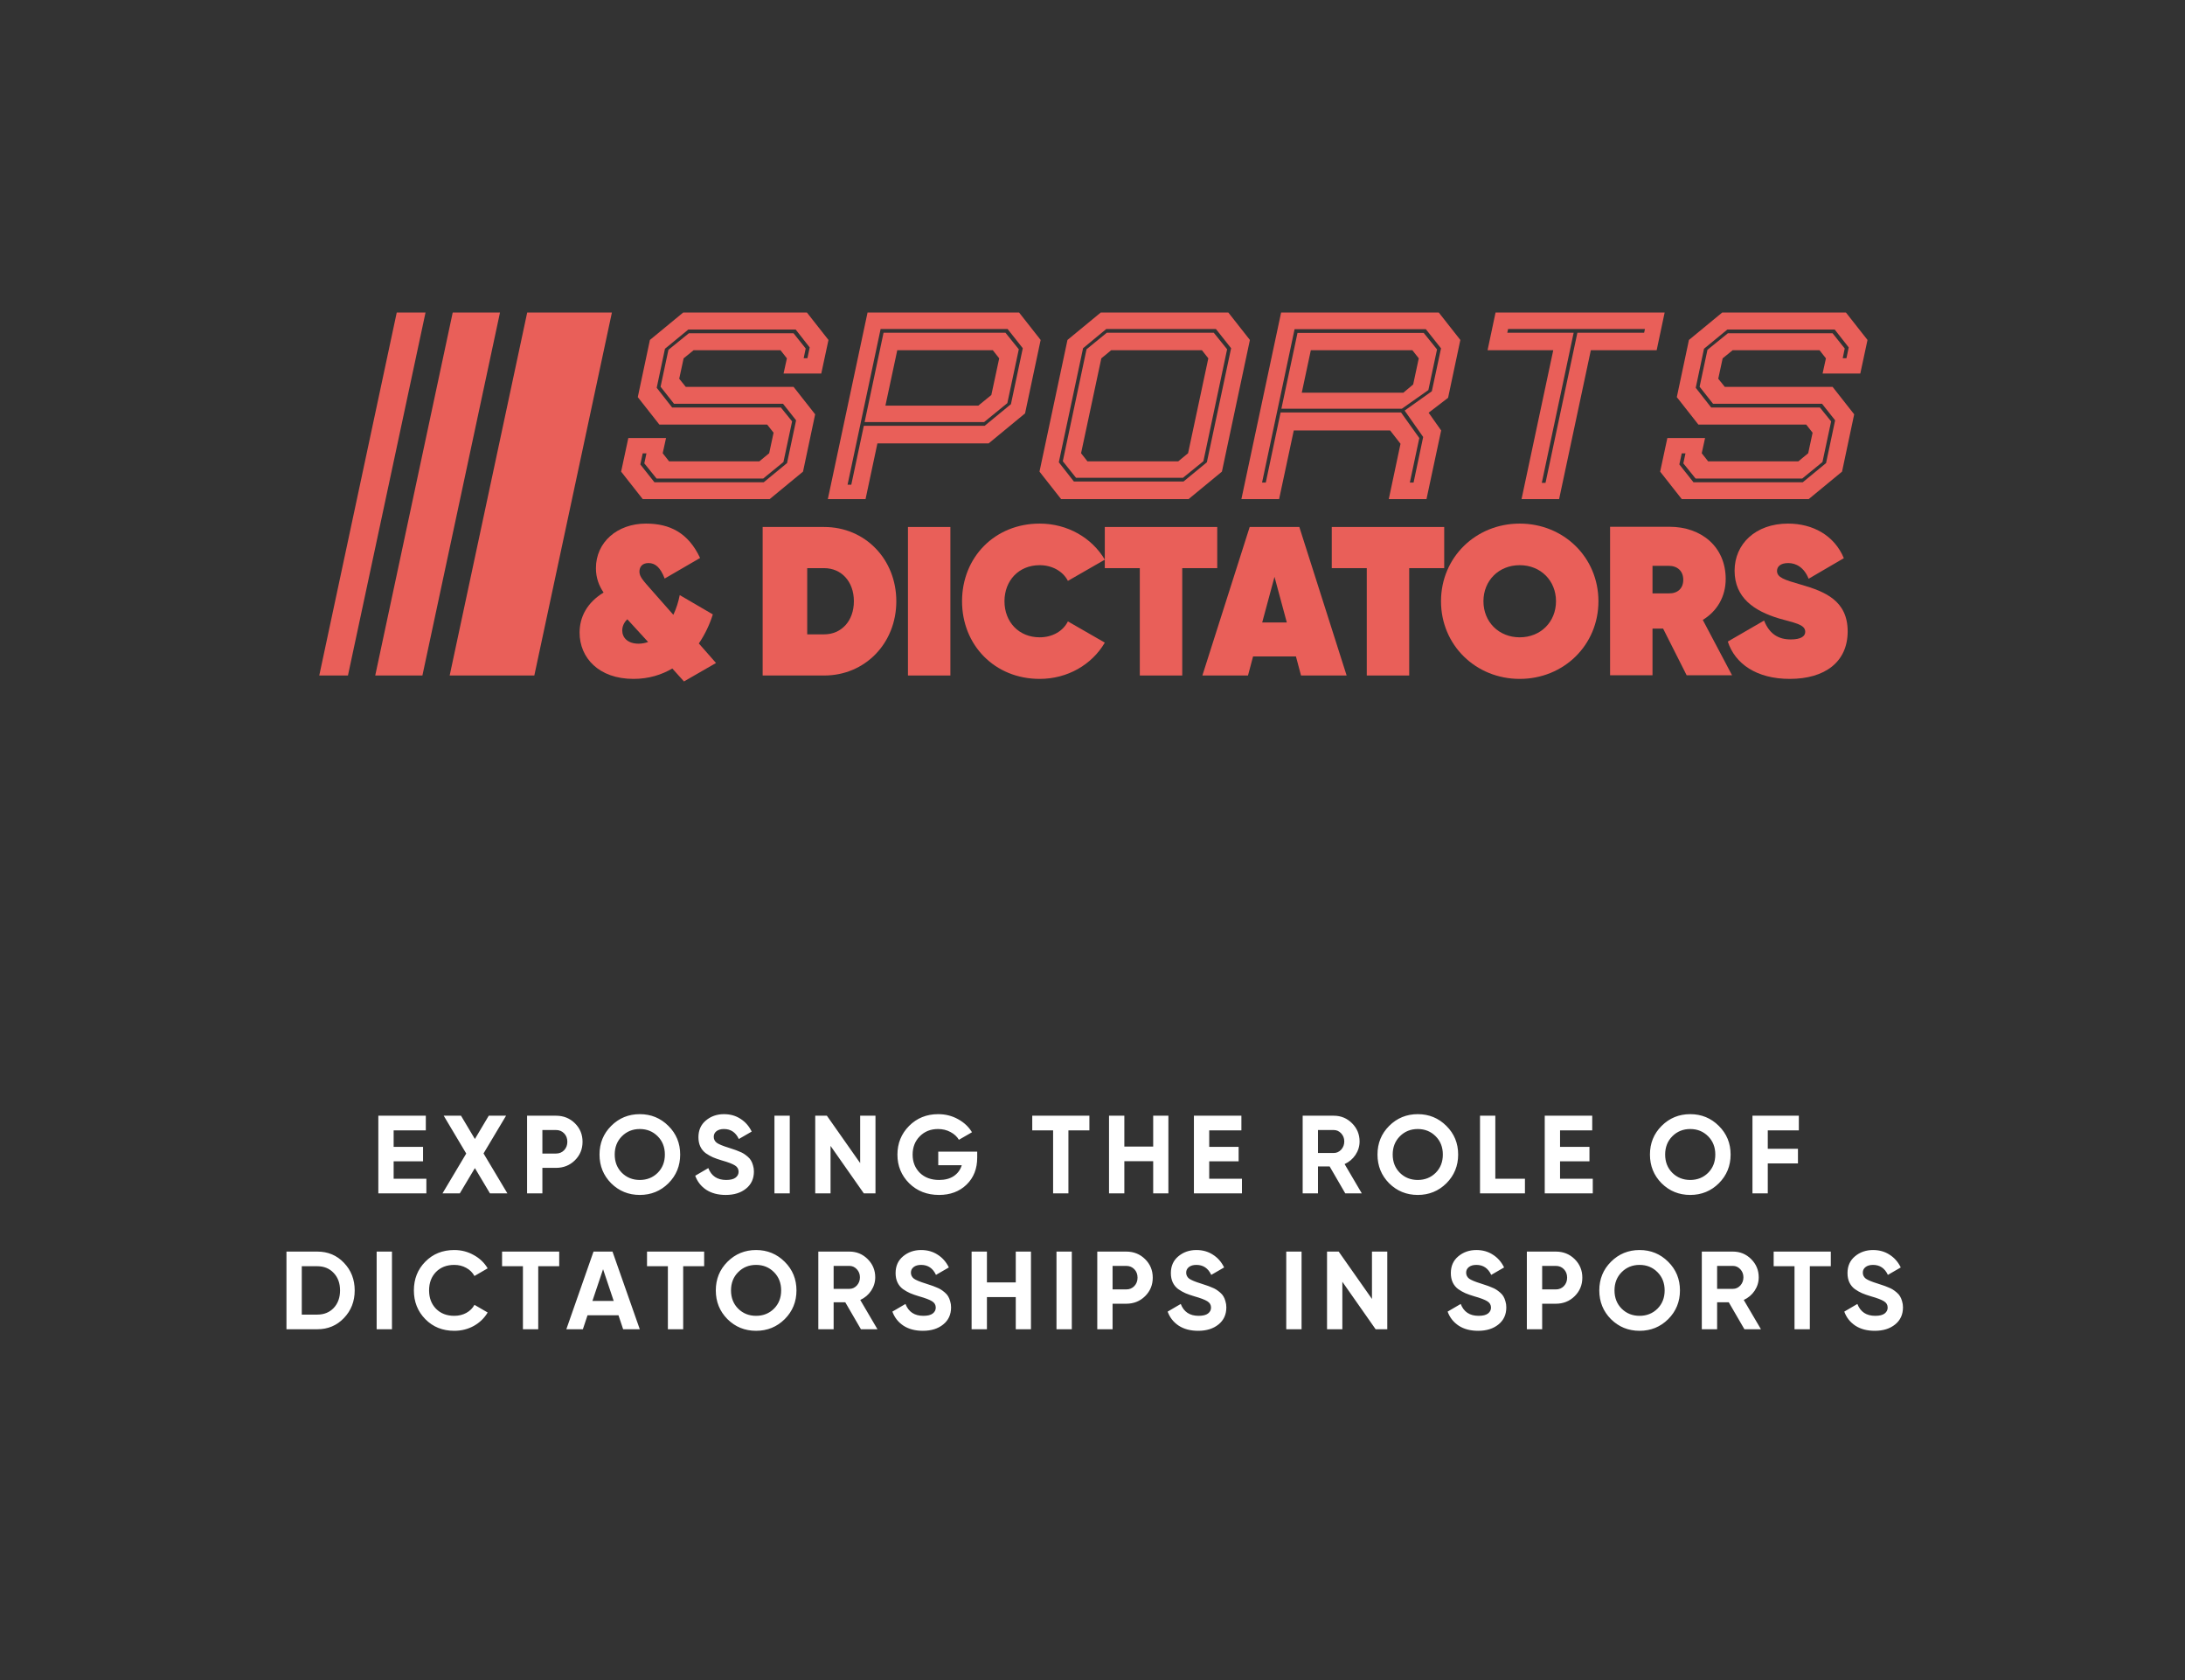 <svg xmlns="http://www.w3.org/2000/svg" width="965" height="742" viewBox="0 0 965 742" fill="none"><rect x="0" y="0" width="965" height="742" fill="#333333" stroke="none"/><path d="M173.851 520.532H188.306V527H167.089V492.7H188.061V499.168H173.851V506.469H186.836V512.839H173.851V520.532ZM224.09 527H216.397L209.733 515.828L203.069 527H195.425L205.911 509.409L195.964 492.7H203.608L209.733 502.99L215.858 492.7H223.502L213.555 509.36L224.09 527ZM245.569 492.7C248.868 492.7 251.645 493.811 253.899 496.032C256.153 498.253 257.28 500.981 257.28 504.215C257.28 507.449 256.153 510.177 253.899 512.398C251.645 514.619 248.868 515.73 245.569 515.73H239.542V527H232.78V492.7H245.569ZM245.569 509.409C247.006 509.409 248.199 508.919 249.146 507.939C250.093 506.926 250.567 505.685 250.567 504.215C250.567 502.712 250.093 501.471 249.146 500.491C248.199 499.511 247.006 499.021 245.569 499.021H239.542V509.409H245.569ZM295.204 522.541C291.741 525.971 287.527 527.686 282.562 527.686C277.597 527.686 273.383 525.971 269.92 522.541C266.49 519.078 264.775 514.848 264.775 509.85C264.775 504.852 266.49 500.638 269.92 497.208C273.383 493.745 277.597 492.014 282.562 492.014C287.527 492.014 291.741 493.745 295.204 497.208C298.667 500.638 300.398 504.852 300.398 509.85C300.398 514.848 298.667 519.078 295.204 522.541ZM274.673 517.935C276.796 520.026 279.426 521.071 282.562 521.071C285.698 521.071 288.328 520.026 290.451 517.935C292.574 515.812 293.636 513.117 293.636 509.85C293.636 506.583 292.574 503.888 290.451 501.765C288.328 499.642 285.698 498.58 282.562 498.58C279.426 498.58 276.796 499.642 274.673 501.765C272.55 503.888 271.488 506.583 271.488 509.85C271.488 513.117 272.55 515.812 274.673 517.935ZM320.517 527.686C317.12 527.686 314.262 526.935 311.942 525.432C309.623 523.897 307.99 521.822 307.042 519.209L312.824 515.828C314.164 519.323 316.793 521.071 320.713 521.071C322.608 521.071 323.996 520.728 324.878 520.042C325.76 519.356 326.201 518.49 326.201 517.445C326.201 516.236 325.662 515.305 324.584 514.652C323.506 513.966 321.579 513.231 318.802 512.447C317.267 511.99 315.96 511.532 314.882 511.075C313.837 510.618 312.775 510.013 311.697 509.262C310.652 508.478 309.852 507.498 309.296 506.322C308.741 505.146 308.463 503.774 308.463 502.206C308.463 499.103 309.558 496.636 311.746 494.807C313.968 492.945 316.63 492.014 319.733 492.014C322.51 492.014 324.944 492.7 327.034 494.072C329.158 495.411 330.807 497.29 331.983 499.707L326.299 502.99C324.927 500.05 322.739 498.58 319.733 498.58C318.329 498.58 317.218 498.907 316.401 499.56C315.617 500.181 315.225 500.997 315.225 502.01C315.225 503.088 315.666 503.97 316.548 504.656C317.463 505.309 319.194 506.028 321.742 506.812C322.788 507.139 323.572 507.4 324.094 507.596C324.65 507.759 325.385 508.037 326.299 508.429C327.247 508.788 327.965 509.131 328.455 509.458C328.978 509.785 329.566 510.226 330.219 510.781C330.873 511.336 331.363 511.908 331.689 512.496C332.049 513.084 332.343 513.803 332.571 514.652C332.833 515.469 332.963 516.367 332.963 517.347C332.963 520.516 331.804 523.031 329.484 524.893C327.198 526.755 324.209 527.686 320.517 527.686ZM342.035 492.7H348.797V527H342.035V492.7ZM379.891 492.7H386.653V527H381.508L366.808 506.028V527H360.046V492.7H365.191L379.891 513.623V492.7ZM431.579 508.576V511.222C431.579 516.122 430.011 520.091 426.875 523.129C423.739 526.167 419.688 527.686 414.723 527.686C409.431 527.686 405.037 525.971 401.542 522.541C398.079 519.078 396.348 514.864 396.348 509.899C396.348 504.901 398.063 500.671 401.493 497.208C404.955 493.745 409.235 492.014 414.331 492.014C417.532 492.014 420.456 492.749 423.102 494.219C425.748 495.656 427.806 497.584 429.276 500.001L423.494 503.333C422.677 501.928 421.436 500.785 419.77 499.903C418.136 499.021 416.307 498.58 414.282 498.58C411.015 498.58 408.32 499.658 406.197 501.814C404.106 503.937 403.061 506.632 403.061 509.899C403.061 513.133 404.122 515.812 406.246 517.935C408.402 520.026 411.244 521.071 414.772 521.071C417.385 521.071 419.541 520.499 421.24 519.356C422.971 518.18 424.147 516.579 424.768 514.554H414.38V508.576H431.579ZM481.125 492.7V499.168H471.864V527H465.102V499.168H455.89V492.7H481.125ZM509.302 492.7H516.015V527H509.302V512.79H496.562V527H489.8V492.7H496.562V506.322H509.302V492.7ZM534.049 520.532H548.504V527H527.287V492.7H548.259V499.168H534.049V506.469H547.034V512.839H534.049V520.532ZM594.137 527L587.228 515.093H582.083V527H575.321V492.7H589.041C592.209 492.7 594.904 493.811 597.126 496.032C599.347 498.253 600.458 500.932 600.458 504.068C600.458 506.191 599.853 508.168 598.645 509.997C597.436 511.794 595.835 513.149 593.843 514.064L601.438 527H594.137ZM582.083 499.021V509.164H589.041C590.315 509.164 591.409 508.674 592.324 507.694C593.238 506.681 593.696 505.473 593.696 504.068C593.696 502.663 593.238 501.471 592.324 500.491C591.409 499.511 590.315 499.021 589.041 499.021H582.083ZM638.797 522.541C635.335 525.971 631.121 527.686 626.155 527.686C621.19 527.686 616.976 525.971 613.513 522.541C610.083 519.078 608.368 514.848 608.368 509.85C608.368 504.852 610.083 500.638 613.513 497.208C616.976 493.745 621.19 492.014 626.155 492.014C631.121 492.014 635.335 493.745 638.797 497.208C642.26 500.638 643.991 504.852 643.991 509.85C643.991 514.848 642.26 519.078 638.797 522.541ZM618.266 517.935C620.39 520.026 623.019 521.071 626.155 521.071C629.291 521.071 631.921 520.026 634.044 517.935C636.168 515.812 637.229 513.117 637.229 509.85C637.229 506.583 636.168 503.888 634.044 501.765C631.921 499.642 629.291 498.58 626.155 498.58C623.019 498.58 620.39 499.642 618.266 501.765C616.143 503.888 615.081 506.583 615.081 509.85C615.081 513.117 616.143 515.812 618.266 517.935ZM660.406 520.532H673.489V527H653.644V492.7H660.406V520.532ZM688.993 520.532H703.448V527H682.231V492.7H703.203V499.168H688.993V506.469H701.978V512.839H688.993V520.532ZM759.125 522.541C755.662 525.971 751.448 527.686 746.483 527.686C741.518 527.686 737.304 525.971 733.841 522.541C730.411 519.078 728.696 514.848 728.696 509.85C728.696 504.852 730.411 500.638 733.841 497.208C737.304 493.745 741.518 492.014 746.483 492.014C751.448 492.014 755.662 493.745 759.125 497.208C762.588 500.638 764.319 504.852 764.319 509.85C764.319 514.848 762.588 519.078 759.125 522.541ZM738.594 517.935C740.717 520.026 743.347 521.071 746.483 521.071C749.619 521.071 752.249 520.026 754.372 517.935C756.495 515.812 757.557 513.117 757.557 509.85C757.557 506.583 756.495 503.888 754.372 501.765C752.249 499.642 749.619 498.58 746.483 498.58C743.347 498.58 740.717 499.642 738.594 501.765C736.471 503.888 735.409 506.583 735.409 509.85C735.409 513.117 736.471 515.812 738.594 517.935ZM794.453 499.168H780.733V507.302H794.062V513.77H780.733V527H773.971V492.7H794.453V499.168ZM140.138 552.7C144.842 552.7 148.762 554.35 151.898 557.649C155.067 560.948 156.651 565.015 156.651 569.85C156.651 574.685 155.067 578.752 151.898 582.051C148.762 585.35 144.842 587 140.138 587H126.516V552.7H140.138ZM140.138 580.532C143.111 580.532 145.528 579.552 147.39 577.592C149.252 575.599 150.183 573.019 150.183 569.85C150.183 566.681 149.252 564.117 147.39 562.157C145.528 560.164 143.111 559.168 140.138 559.168H133.278V580.532H140.138ZM166.348 552.7H173.11V587H166.348V552.7ZM200.627 587.686C195.466 587.686 191.203 585.971 187.838 582.541C184.473 579.111 182.791 574.881 182.791 569.85C182.791 564.787 184.473 560.556 187.838 557.159C191.203 553.729 195.466 552.014 200.627 552.014C203.73 552.014 206.589 552.749 209.202 554.219C211.848 555.656 213.906 557.616 215.376 560.099L209.545 563.48C208.696 561.945 207.487 560.752 205.919 559.903C204.351 559.021 202.587 558.58 200.627 558.58C197.295 558.58 194.6 559.625 192.542 561.716C190.517 563.807 189.504 566.518 189.504 569.85C189.504 573.149 190.517 575.844 192.542 577.935C194.6 580.026 197.295 581.071 200.627 581.071C202.587 581.071 204.351 580.646 205.919 579.797C207.52 578.915 208.728 577.723 209.545 576.22L215.376 579.601C213.906 582.084 211.864 584.06 209.251 585.53C206.638 586.967 203.763 587.686 200.627 587.686ZM246.973 552.7V559.168H237.712V587H230.95V559.168H221.738V552.7H246.973ZM275.21 587L273.152 580.826H259.481L257.423 587H250.122L262.127 552.7H270.506L282.56 587H275.21ZM261.637 574.505H271.045L266.341 560.491L261.637 574.505ZM310.989 552.7V559.168H301.728V587H294.966V559.168H285.754V552.7H310.989ZM346.563 582.541C343.1 585.971 338.886 587.686 333.921 587.686C328.956 587.686 324.742 585.971 321.279 582.541C317.849 579.078 316.134 574.848 316.134 569.85C316.134 564.852 317.849 560.638 321.279 557.208C324.742 553.745 328.956 552.014 333.921 552.014C338.886 552.014 343.1 553.745 346.563 557.208C350.026 560.638 351.757 564.852 351.757 569.85C351.757 574.848 350.026 579.078 346.563 582.541ZM326.032 577.935C328.155 580.026 330.785 581.071 333.921 581.071C337.057 581.071 339.687 580.026 341.81 577.935C343.933 575.812 344.995 573.117 344.995 569.85C344.995 566.583 343.933 563.888 341.81 561.765C339.687 559.642 337.057 558.58 333.921 558.58C330.785 558.58 328.155 559.642 326.032 561.765C323.909 563.888 322.847 566.583 322.847 569.85C322.847 573.117 323.909 575.812 326.032 577.935ZM380.226 587L373.317 575.093H368.172V587H361.41V552.7H375.13C378.298 552.7 380.993 553.811 383.215 556.032C385.436 558.253 386.547 560.932 386.547 564.068C386.547 566.191 385.942 568.168 384.734 569.997C383.525 571.794 381.924 573.149 379.932 574.064L387.527 587H380.226ZM368.172 559.021V569.164H375.13C376.404 569.164 377.498 568.674 378.413 567.694C379.327 566.681 379.785 565.473 379.785 564.068C379.785 562.663 379.327 561.471 378.413 560.491C377.498 559.511 376.404 559.021 375.13 559.021H368.172ZM407.593 587.686C404.196 587.686 401.337 586.935 399.018 585.432C396.699 583.897 395.065 581.822 394.118 579.209L399.9 575.828C401.239 579.323 403.869 581.071 407.789 581.071C409.684 581.071 411.072 580.728 411.954 580.042C412.836 579.356 413.277 578.49 413.277 577.445C413.277 576.236 412.738 575.305 411.66 574.652C410.582 573.966 408.655 573.231 405.878 572.447C404.343 571.99 403.036 571.532 401.958 571.075C400.913 570.618 399.851 570.013 398.773 569.262C397.728 568.478 396.927 567.498 396.372 566.322C395.817 565.146 395.539 563.774 395.539 562.206C395.539 559.103 396.633 556.636 398.822 554.807C401.043 552.945 403.706 552.014 406.809 552.014C409.586 552.014 412.019 552.7 414.11 554.072C416.233 555.411 417.883 557.29 419.059 559.707L413.375 562.99C412.003 560.05 409.814 558.58 406.809 558.58C405.404 558.58 404.294 558.907 403.477 559.56C402.693 560.181 402.301 560.997 402.301 562.01C402.301 563.088 402.742 563.97 403.624 564.656C404.539 565.309 406.27 566.028 408.818 566.812C409.863 567.139 410.647 567.4 411.17 567.596C411.725 567.759 412.46 568.037 413.375 568.429C414.322 568.788 415.041 569.131 415.531 569.458C416.054 569.785 416.642 570.226 417.295 570.781C417.948 571.336 418.438 571.908 418.765 572.496C419.124 573.084 419.418 573.803 419.647 574.652C419.908 575.469 420.039 576.367 420.039 577.347C420.039 580.516 418.879 583.031 416.56 584.893C414.273 586.755 411.284 587.686 407.593 587.686ZM448.612 552.7H455.325V587H448.612V572.79H435.872V587H429.11V552.7H435.872V566.322H448.612V552.7ZM466.597 552.7H473.359V587H466.597V552.7ZM497.397 552.7C500.697 552.7 503.473 553.811 505.727 556.032C507.981 558.253 509.108 560.981 509.108 564.215C509.108 567.449 507.981 570.177 505.727 572.398C503.473 574.619 500.697 575.73 497.397 575.73H491.37V587H484.608V552.7H497.397ZM497.397 569.409C498.835 569.409 500.027 568.919 500.974 567.939C501.922 566.926 502.395 565.685 502.395 564.215C502.395 562.712 501.922 561.471 500.974 560.491C500.027 559.511 498.835 559.021 497.397 559.021H491.37V569.409H497.397ZM529.165 587.686C525.767 587.686 522.909 586.935 520.59 585.432C518.27 583.897 516.637 581.822 515.69 579.209L521.472 575.828C522.811 579.323 525.441 581.071 529.361 581.071C531.255 581.071 532.644 580.728 533.526 580.042C534.408 579.356 534.849 578.49 534.849 577.445C534.849 576.236 534.31 575.305 533.232 574.652C532.154 573.966 530.226 573.231 527.45 572.447C525.914 571.99 524.608 571.532 523.53 571.075C522.484 570.618 521.423 570.013 520.345 569.262C519.299 568.478 518.499 567.498 517.944 566.322C517.388 565.146 517.111 563.774 517.111 562.206C517.111 559.103 518.205 556.636 520.394 554.807C522.615 552.945 525.277 552.014 528.381 552.014C531.157 552.014 533.591 552.7 535.682 554.072C537.805 555.411 539.455 557.29 540.631 559.707L534.947 562.99C533.575 560.05 531.386 558.58 528.381 558.58C526.976 558.58 525.865 558.907 525.049 559.56C524.265 560.181 523.873 560.997 523.873 562.01C523.873 563.088 524.314 563.97 525.196 564.656C526.11 565.309 527.842 566.028 530.39 566.812C531.435 567.139 532.219 567.4 532.742 567.596C533.297 567.759 534.032 568.037 534.947 568.429C535.894 568.788 536.613 569.131 537.103 569.458C537.625 569.785 538.213 570.226 538.867 570.781C539.52 571.336 540.01 571.908 540.337 572.496C540.696 573.084 540.99 573.803 541.219 574.652C541.48 575.469 541.611 576.367 541.611 577.347C541.611 580.516 540.451 583.031 538.132 584.893C535.845 586.755 532.856 587.686 529.165 587.686ZM568.071 552.7H574.833V587H568.071V552.7ZM605.927 552.7H612.689V587H607.544L592.844 566.028V587H586.082V552.7H591.227L605.927 573.623V552.7ZM652.813 587.686C649.416 587.686 646.557 586.935 644.238 585.432C641.919 583.897 640.285 581.822 639.338 579.209L645.12 575.828C646.459 579.323 649.089 581.071 653.009 581.071C654.904 581.071 656.292 580.728 657.174 580.042C658.056 579.356 658.497 578.49 658.497 577.445C658.497 576.236 657.958 575.305 656.88 574.652C655.802 573.966 653.875 573.231 651.098 572.447C649.563 571.99 648.256 571.532 647.178 571.075C646.133 570.618 645.071 570.013 643.993 569.262C642.948 568.478 642.147 567.498 641.592 566.322C641.037 565.146 640.759 563.774 640.759 562.206C640.759 559.103 641.853 556.636 644.042 554.807C646.263 552.945 648.926 552.014 652.029 552.014C654.806 552.014 657.239 552.7 659.33 554.072C661.453 555.411 663.103 557.29 664.279 559.707L658.595 562.99C657.223 560.05 655.034 558.58 652.029 558.58C650.624 558.58 649.514 558.907 648.697 559.56C647.913 560.181 647.521 560.997 647.521 562.01C647.521 563.088 647.962 563.97 648.844 564.656C649.759 565.309 651.49 566.028 654.038 566.812C655.083 567.139 655.867 567.4 656.39 567.596C656.945 567.759 657.68 568.037 658.595 568.429C659.542 568.788 660.261 569.131 660.751 569.458C661.274 569.785 661.862 570.226 662.515 570.781C663.168 571.336 663.658 571.908 663.985 572.496C664.344 573.084 664.638 573.803 664.867 574.652C665.128 575.469 665.259 576.367 665.259 577.347C665.259 580.516 664.099 583.031 661.78 584.893C659.493 586.755 656.504 587.686 652.813 587.686ZM687.119 552.7C690.419 552.7 693.195 553.811 695.449 556.032C697.703 558.253 698.83 560.981 698.83 564.215C698.83 567.449 697.703 570.177 695.449 572.398C693.195 574.619 690.419 575.73 687.119 575.73H681.092V587H674.33V552.7H687.119ZM687.119 569.409C688.557 569.409 689.749 568.919 690.696 567.939C691.644 566.926 692.117 565.685 692.117 564.215C692.117 562.712 691.644 561.471 690.696 560.491C689.749 559.511 688.557 559.021 687.119 559.021H681.092V569.409H687.119ZM736.754 582.541C733.292 585.971 729.078 587.686 724.112 587.686C719.147 587.686 714.933 585.971 711.47 582.541C708.04 579.078 706.325 574.848 706.325 569.85C706.325 564.852 708.04 560.638 711.47 557.208C714.933 553.745 719.147 552.014 724.112 552.014C729.078 552.014 733.292 553.745 736.754 557.208C740.217 560.638 741.948 564.852 741.948 569.85C741.948 574.848 740.217 579.078 736.754 582.541ZM716.223 577.935C718.347 580.026 720.976 581.071 724.112 581.071C727.248 581.071 729.878 580.026 732.001 577.935C734.125 575.812 735.186 573.117 735.186 569.85C735.186 566.583 734.125 563.888 732.001 561.765C729.878 559.642 727.248 558.58 724.112 558.58C720.976 558.58 718.347 559.642 716.223 561.765C714.1 563.888 713.038 566.583 713.038 569.85C713.038 573.117 714.1 575.812 716.223 577.935ZM770.417 587L763.508 575.093H758.363V587H751.601V552.7H765.321C768.49 552.7 771.185 553.811 773.406 556.032C775.627 558.253 776.738 560.932 776.738 564.068C776.738 566.191 776.134 568.168 774.925 569.997C773.716 571.794 772.116 573.149 770.123 574.064L777.718 587H770.417ZM758.363 559.021V569.164H765.321C766.595 569.164 767.689 568.674 768.604 567.694C769.519 566.681 769.976 565.473 769.976 564.068C769.976 562.663 769.519 561.471 768.604 560.491C767.689 559.511 766.595 559.021 765.321 559.021H758.363ZM808.569 552.7V559.168H799.308V587H792.546V559.168H783.334V552.7H808.569ZM827.998 587.686C824.6 587.686 821.742 586.935 819.423 585.432C817.103 583.897 815.47 581.822 814.523 579.209L820.305 575.828C821.644 579.323 824.274 581.071 828.194 581.071C830.088 581.071 831.477 580.728 832.359 580.042C833.241 579.356 833.682 578.49 833.682 577.445C833.682 576.236 833.143 575.305 832.065 574.652C830.987 573.966 829.059 573.231 826.283 572.447C824.747 571.99 823.441 571.532 822.363 571.075C821.317 570.618 820.256 570.013 819.178 569.262C818.132 568.478 817.332 567.498 816.777 566.322C816.221 565.146 815.944 563.774 815.944 562.206C815.944 559.103 817.038 556.636 819.227 554.807C821.448 552.945 824.11 552.014 827.214 552.014C829.99 552.014 832.424 552.7 834.515 554.072C836.638 555.411 838.288 557.29 839.464 559.707L833.78 562.99C832.408 560.05 830.219 558.58 827.214 558.58C825.809 558.58 824.698 558.907 823.882 559.56C823.098 560.181 822.706 560.997 822.706 562.01C822.706 563.088 823.147 563.97 824.029 564.656C824.943 565.309 826.675 566.028 829.223 566.812C830.268 567.139 831.052 567.4 831.575 567.596C832.13 567.759 832.865 568.037 833.78 568.429C834.727 568.788 835.446 569.131 835.936 569.458C836.458 569.785 837.046 570.226 837.7 570.781C838.353 571.336 838.843 571.908 839.17 572.496C839.529 573.084 839.823 573.803 840.052 574.652C840.313 575.469 840.444 576.367 840.444 577.347C840.444 580.516 839.284 583.031 836.965 584.893C834.678 586.755 831.689 587.686 827.998 587.686Z" fill="white"></path><g clip-path="url(#clip0_2769_1911)"><path d="M302.077 300.928L296.923 295.212C292.144 298.024 286.43 299.804 279.776 299.804C264.411 299.804 255.977 290.435 255.977 279.379C255.977 272.352 259.351 266.076 266.565 261.671C264.504 258.578 263.193 255.206 263.193 250.895C263.193 239.464 272.562 231.219 285.304 231.219C295.799 231.219 303.949 235.247 309.197 246.397L293.551 255.487C291.676 250.614 289.428 248.647 286.43 248.647C283.618 248.647 282.4 250.333 282.4 252.487C282.4 254.737 284.367 256.704 287.554 260.359L297.391 271.508C298.704 268.697 299.641 265.7 300.203 262.794L314.819 271.319C313.508 275.536 311.447 280.034 308.635 284.157L316.226 292.776L302.077 300.928ZM286.244 283.502L277.061 273.476C275.469 274.975 274.813 276.754 274.813 278.442C274.813 281.439 277.061 284.251 282.027 284.251C283.526 284.251 284.931 283.97 286.244 283.502Z" fill="#E95F59"></path><path d="M395.855 265.514C395.855 284.065 382.08 298.306 363.997 298.306H336.826V232.719H363.997C382.08 232.719 395.855 246.96 395.855 265.514ZM377.116 265.514C377.116 256.799 371.588 250.896 363.997 250.896H356.502V280.129H363.997C371.588 280.129 377.116 274.226 377.116 265.514Z" fill="#E95F59"></path><path d="M419.737 232.719V298.306H400.998V232.719H419.737Z" fill="#E95F59"></path><path d="M424.883 265.513C424.883 246.116 439.313 231.219 459.177 231.219C471.451 231.219 482.227 237.497 487.942 247.146L471.638 256.517C469.484 252.3 464.705 249.584 459.177 249.584C449.902 249.584 443.625 256.424 443.625 265.513C443.625 274.602 449.903 281.439 459.177 281.439C464.799 281.439 469.484 278.723 471.638 274.412L487.942 283.783C482.226 293.526 471.451 299.804 459.177 299.804C439.314 299.804 424.883 284.907 424.883 265.513Z" fill="#E95F59"></path><path d="M537.591 250.896H522.132V298.306H503.393V250.896H487.932V232.719H537.591V250.896Z" fill="#E95F59"></path><path d="M572.347 289.874H553.421L551.171 298.306H531.027L551.92 232.719H573.846L594.739 298.306H574.595L572.347 289.874ZM568.317 274.881L562.882 254.738L557.447 274.881H568.317Z" fill="#E95F59"></path><path d="M637.831 250.896H622.372V298.306H603.633V250.896H588.172V232.719H637.831V250.896Z" fill="#E95F59"></path><path d="M636.418 265.513C636.418 246.116 651.785 231.219 671.18 231.219C690.575 231.219 705.942 246.116 705.942 265.513C705.942 284.91 690.575 299.804 671.18 299.804C651.785 299.804 636.418 284.907 636.418 265.513ZM687.203 265.513C687.203 256.423 680.457 249.584 671.18 249.584C661.903 249.584 655.159 256.424 655.159 265.513C655.159 274.602 661.905 281.439 671.18 281.439C680.455 281.439 687.203 274.599 687.203 265.513Z" fill="#E95F59"></path><path d="M734.51 277.596H729.825V298.208H711.086V232.621H737.32C751.469 232.621 762.149 241.523 762.149 255.671C762.149 263.635 758.215 270.006 752.031 273.753L764.961 298.208H744.909L734.51 277.596ZM729.824 262.043H736.945C740.881 262.137 743.41 259.889 743.41 256.046C743.41 252.203 740.881 249.862 736.945 249.862H729.824V262.043Z" fill="#E95F59"></path><path d="M763.078 283.313L779.101 274.038C781.443 279.941 785.379 282.376 790.907 282.376C795.405 282.376 797.278 280.971 797.278 279.004C797.278 275.63 792.312 275.068 785.659 273.101C774.79 269.822 766.077 264.012 766.077 252.019C766.077 240.213 775.352 231.219 789.689 231.219C800.556 231.219 810.114 236.373 814.331 246.49L798.777 255.58C796.81 250.614 793.249 248.647 789.783 248.647C786.317 248.647 784.817 250.239 784.817 252.113C784.817 255.019 788.002 256.049 795.499 258.203C805.804 261.202 816.018 265.136 816.018 278.816C816.018 292.308 805.992 299.803 790.439 299.803C775.821 299.803 766.265 293.151 763.079 283.312L763.078 283.313Z" fill="#E95F59"></path><path d="M274.318 208.271L277.497 193.44H294.152L292.681 200.149L295.507 203.739H335.349L339.705 200.149L341.646 191.086L338.822 187.496H291.21L281.676 175.372L287.031 150.124L301.744 138H356.359L365.893 150.124L362.714 164.955H346.059L347.53 158.246L344.706 154.656H306.333L301.919 158.246L299.978 167.251L302.862 170.84H350.474L360.008 182.964L354.651 208.271L339.94 220.395H283.852L274.318 208.271ZM337.291 212.979L347.59 204.504L351.592 185.612L345.825 178.314H297.683L291.74 170.781L295.212 154.479L304.216 147.181H350.475L355.83 153.89L354.947 158.187H356.595L357.595 153.42L351.415 145.533H303.98L293.681 154.009L290.032 171.252L296.86 179.962H344.883L349.827 186.083L346.001 204.033L337.057 211.33H289.975L284.56 204.621L285.501 200.208H283.853L282.795 205.093L289.033 212.979H337.293H337.291Z" fill="#E95F59"></path><path d="M383.153 138H450.068L459.602 150.124L452.715 182.552L436.648 195.794H387.507L382.27 220.394H365.613L383.153 138ZM375.973 214.037L381.505 188.025H434.884L446.477 178.491L451.714 153.772L445.006 145.297H388.92L374.324 214.037H375.973ZM390.214 146.946H444.064L449.951 154.244L444.889 178.02L434.648 186.377H381.859L390.215 146.946H390.214ZM432.059 179.138L437.826 174.43L441.298 158.246L438.474 154.656H396.277L391.04 179.139H432.06L432.059 179.138Z" fill="#E95F59"></path><path d="M459.088 208.27L471.448 150.124L486.161 138H542.482L552.016 150.124L539.658 208.27L524.945 220.394H468.622L459.088 208.27ZM522.709 212.626L533.008 204.151L543.718 153.773L537.01 145.298H488.573L478.334 153.773L467.622 204.151L474.272 212.626H522.709ZM469.387 203.679L479.864 154.244L488.81 146.946H536.067L541.952 154.244L531.477 203.679L522.471 210.977H475.214L469.387 203.679ZM520.353 203.738L524.709 200.148L533.653 158.246L530.829 154.656H490.75L486.396 158.246L477.45 200.148L480.276 203.738H520.353Z" fill="#E95F59"></path><path d="M565.803 138H635.424L644.958 150.124L639.543 175.666L630.952 182.258L636.484 190.085L630.009 220.394H613.354L618.534 195.97L613.942 190.085H571.392L564.919 220.394H548.262L565.803 138ZM559.033 213.096L565.566 182.14H618.77L626.831 193.44L622.654 213.097H624.302L628.539 192.97L620.358 181.317L632.363 172.783L636.424 153.833L629.714 145.358H571.745L557.386 213.097H559.032L559.033 213.096ZM573.041 147.005H628.774L634.659 154.303L630.835 172.253L619.123 180.493H565.921L573.042 147.006L573.041 147.005ZM619.77 173.429L624.124 169.78L626.595 158.245L623.771 154.655H578.925L574.923 173.429H619.769H619.77Z" fill="#E95F59"></path><path d="M685.992 154.656H656.979L660.51 138H735.193L731.661 154.656H702.59L688.581 220.394H671.987L685.992 154.656ZM682.578 213.213L696.645 146.946H726.13L726.484 145.298H666.043L665.69 146.946H694.997L680.931 213.213H682.578Z" fill="#E95F59"></path><path d="M733.203 208.271L736.382 193.44H753.037L751.566 200.149L754.392 203.739H794.234L798.59 200.149L800.531 191.086L797.707 187.496H750.095L740.561 175.372L745.916 150.124L760.629 138H815.244L824.778 150.124L821.599 164.955H804.944L806.415 158.246L803.591 154.656H765.218L760.804 158.246L758.863 167.251L761.747 170.84H809.359L818.893 182.964L813.536 208.271L798.825 220.395H742.737L733.203 208.271ZM796.176 212.979L806.475 204.504L810.477 185.612L804.71 178.314H756.568L750.625 170.781L754.097 154.479L763.101 147.181H809.36L814.715 153.89L813.832 158.187H815.48L816.48 153.42L810.3 145.533H762.865L752.566 154.009L748.917 171.252L755.745 179.962H803.768L808.712 186.083L804.886 204.033L795.942 211.33H748.86L743.445 204.621L744.386 200.208H742.738L741.68 205.093L747.918 212.979H796.178H796.176Z" fill="#E95F59"></path><path d="M270.246 138L235.982 298.304H198.596L232.839 138H270.246Z" fill="#E95F59"></path><path d="M220.82 138L186.556 298.304H165.721L199.943 138H220.82Z" fill="#E95F59"></path><path d="M187.936 138L153.673 298.304H141L175.223 138H187.936Z" fill="#E95F59"></path></g><defs><clipPath id="clip0_2769_1911"><rect width="683.779" height="162.926" fill="white" transform="translate(141 138)"></rect></clipPath></defs></svg>